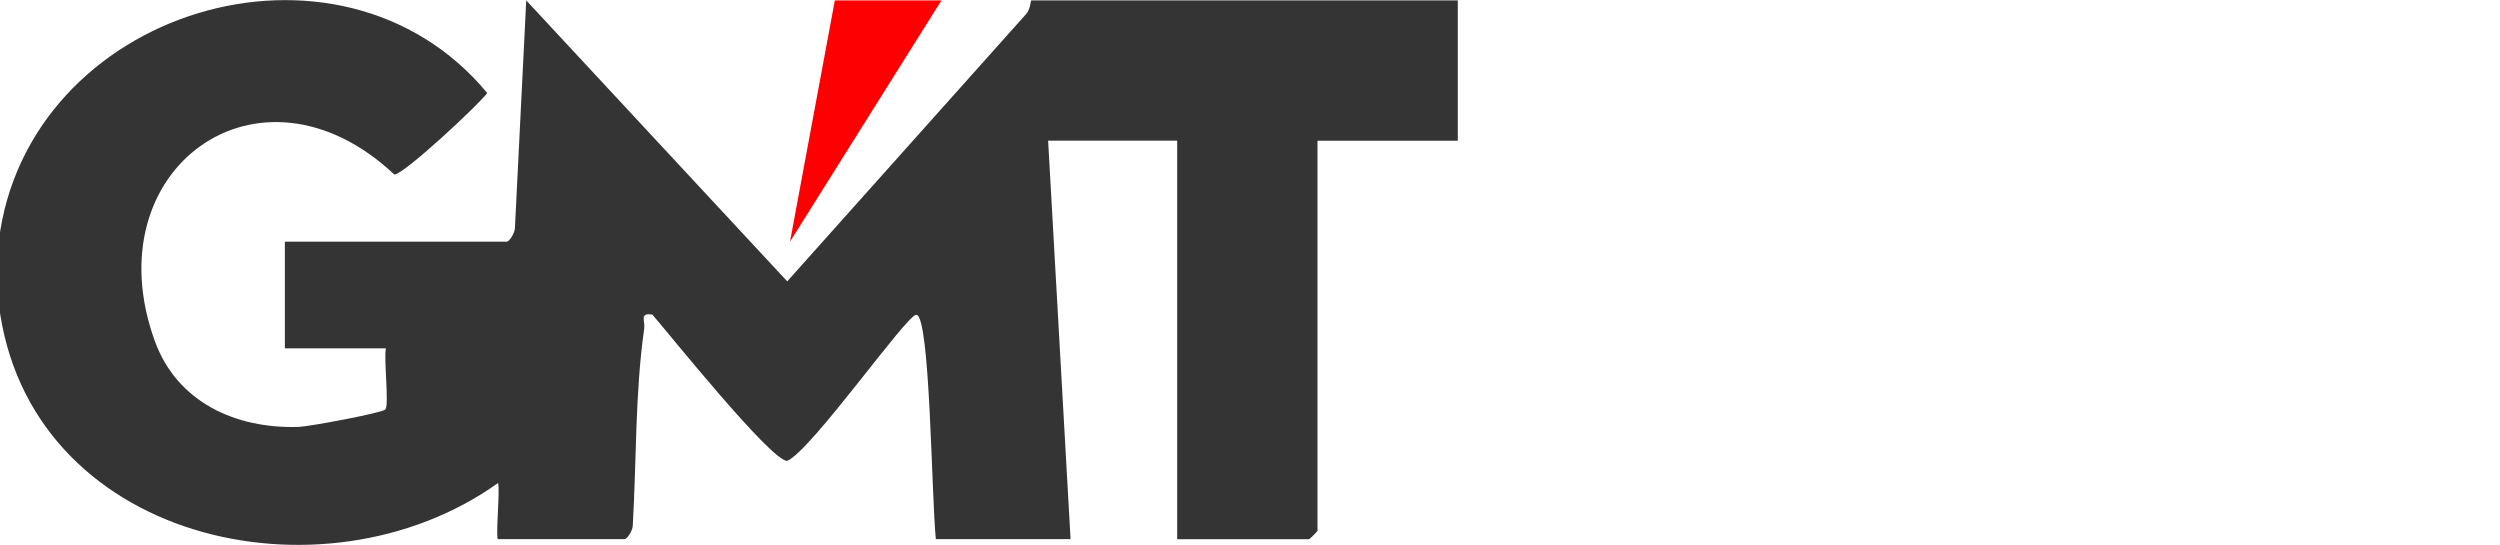 <?xml version="1.0" encoding="UTF-8"?>
<svg id="Layer_1" xmlns="http://www.w3.org/2000/svg" width="190.59mm" height="41.54mm" version="1.1" viewBox="0 0 540.25 117.75">
  <!-- Generator: Adobe Illustrator 29.1.0, SVG Export Plug-In . SVG Version: 2.1.0 Build 142)  -->
  <defs>
    <style>
      .st0 {
        fill: #fd0002;
      }

      .st1 {
        fill: #343434;
      }
    </style>
  </defs>
  <path class="st1" d="M-.28,52.23C5.72,2.05,73.3-18.52,105.3,20.11c-2.01,2.65-18.04,17.61-20.08,17.61-29.18-27.41-65.19-1.09-51.77,35.96,4.79,13.21,17.46,19.03,31.12,18.57,2.24-.07,18.05-3.02,18.7-3.76.86-.98-.36-10.77.12-13.22h-21.83v-23.04h47.9c.68,0,1.86-2.04,1.82-3.03L113.72.09l56.4,60.71L221.69,3.1c1.01-1.03,1.01-3.01,1.17-3.01h92.17v30.32h-30.32v84.29c0,.13-1.69,1.82-1.82,1.82h-28.5V30.4h-27.89l4.85,86.1h-29.11c-.95-8.94-1.22-48.53-4.24-48.48-2.11.03-22.61,29.28-27.88,31.58-3.51.02-25.31-27.21-29.14-31.61-2.89-.48-1.52,1.33-1.77,3.06-1.98,13.92-1.65,28.36-2.46,42.43.04.99-1.13,3.03-1.82,3.03h-27.29c-.61,0,.46-10.71-.01-12.13C69.71,131.44,5.86,116.89-.28,65.57c-.39-3.25-.39-10.09,0-13.34Z"/>
  <polygon class="st0" points="203.45 .09 170.72 52.23 180.41 .09 203.45 .09"/>
</svg>